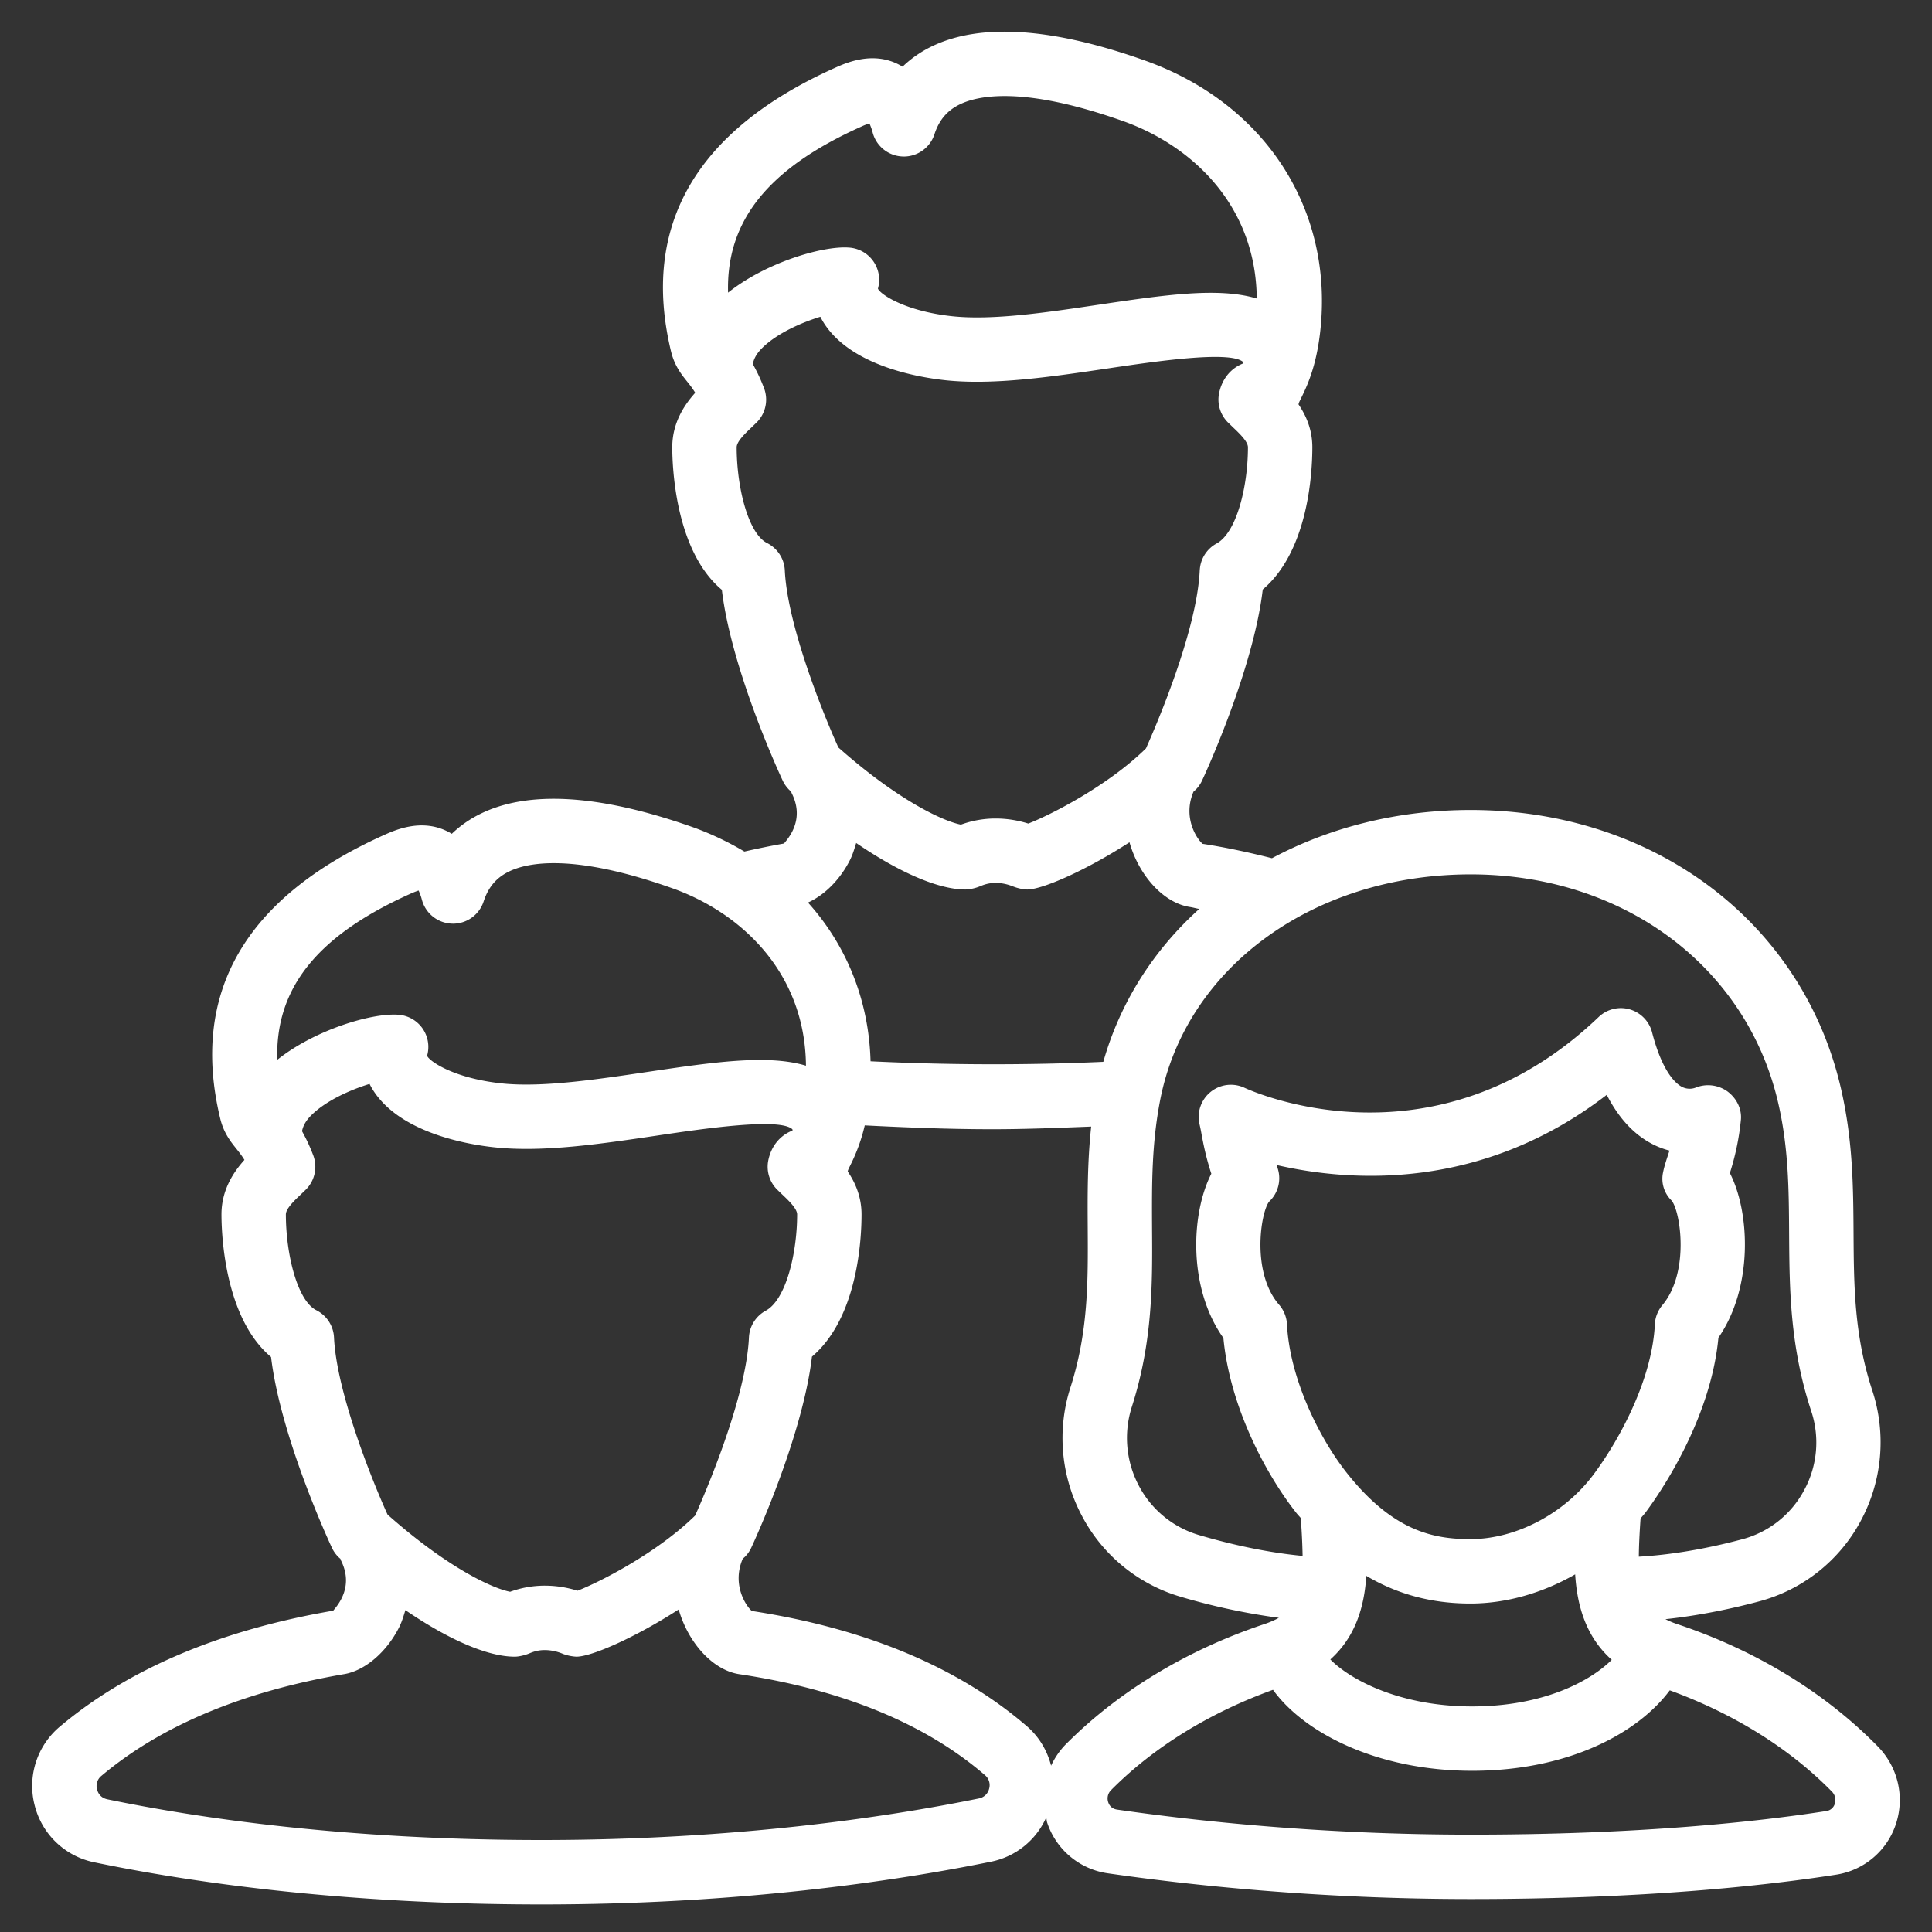 <svg width="60" height="60" fill="none" xmlns="http://www.w3.org/2000/svg"><rect width="100%" height="100%" fill="#333333" stroke="none"/><path d="M54.625 49.734c-.775.208-1.811.435-2.904.551.109.055.226.107.363.152 2.434.811 4.587 2.123 6.229 3.796.63.642.847 1.568.566 2.416a2.327 2.327 0 01-1.863 1.572c-2.22.345-5.99.756-11.34.756-4.75 0-8.75-.435-11.27-.799a2.33 2.33 0 01-1.885-1.574c-.018-.052-.016-.107-.03-.16a2.39 2.39 0 01-1.7 1.37c-2.985.607-7.833 1.33-13.972 1.33-6.271 0-11.015-.711-13.891-1.308a2.401 2.401 0 01-1.853-1.774 2.402 2.402 0 01.786-2.442c2.124-1.788 4.982-2.999 8.493-3.6-.011-.012.216-.217.33-.565.107-.327.073-.666-.101-1.006-.006-.012-.005-.026-.011-.039l-.03-.025a.993.993 0 01-.234-.318c-.07-.148-1.593-3.427-1.89-5.924-1.46-1.223-1.54-3.864-1.54-4.429 0-.748.366-1.305.713-1.692-.086-.142-.17-.245-.25-.346-.175-.218-.392-.489-.5-.932-.944-3.905.766-6.869 5.082-8.81.34-.152 1.138-.512 1.94-.13.058.027.114.058.168.091.258-.249.556-.457.89-.621 1.51-.743 3.743-.598 6.632.428a9.28 9.28 0 011.565.744 26.46 26.46 0 011.237-.251c-.012-.012.215-.217.329-.564.107-.327.073-.666-.101-1.006-.006-.013-.005-.027-.011-.039a1.004 1.004 0 01-.264-.343c-.07-.148-1.593-3.427-1.89-5.925-1.46-1.222-1.54-3.864-1.54-4.428 0-.749.366-1.306.713-1.692-.086-.143-.17-.246-.25-.347-.175-.218-.392-.489-.5-.931-.943-3.906.766-6.87 5.082-8.81.34-.153 1.138-.512 1.94-.131.058.028.114.058.167.091.258-.248.556-.457.89-.621 1.51-.74 3.74-.599 6.633.429C39.29 3.205 41.429 6.512 41 10.304c-.125 1.1-.414 1.693-.586 2.048-.032.066-.062.121-.081.175l-.006.032c.238.349.429.789.429 1.331 0 .776-.12 3.212-1.54 4.418-.293 2.498-1.815 5.786-1.885 5.934a.985.985 0 01-.188.273c-.024.024-.054.048-.078.072-.343.805.107 1.471.283 1.619.746.115 1.462.272 2.154.447 1.79-.955 3.898-1.498 6.174-1.498 5.662 0 10.278 3.457 11.486 8.602.384 1.633.393 3.111.402 4.541.01 1.636.02 3.182.585 4.894a5.147 5.147 0 01-.36 4.038 5.054 5.054 0 01-3.164 2.504zm-2.842-13.806l.064-.195a2.562 2.562 0 01-.411-.145c-.63-.286-1.143-.817-1.537-1.587-3.894 2.998-7.97 2.706-10.256 2.179l.02.056a.997.997 0 01-.251 1.084c-.265.346-.552 2.207.312 3.2.147.17.233.383.245.608.082 1.673.996 3.528 1.865 4.624 1.429 1.8 2.685 2.047 3.829 2.047 1.42 0 2.926-.793 3.836-2.021.862-1.163 1.813-2.995 1.894-4.65.01-.218.093-.427.232-.594.845-1.007.572-2.876.294-3.244a.94.94 0 01-.27-.885c.028-.144.074-.294.134-.477zM41.315 51.536c.622.633 2.166 1.459 4.403 1.459 2.188 0 3.655-.769 4.336-1.448-.798-.711-1.073-1.664-1.136-2.654-1.005.575-2.131.906-3.255.906-1.202 0-2.262-.287-3.231-.86-.063.966-.336 1.897-1.117 2.597zm-6.898 4.434c.03.091.103.204.277.229 2.453.355 6.35.778 10.982.778 5.223 0 8.883-.398 11.033-.732a.32.32 0 00.272-.225.373.373 0 00-.095-.386c-1.328-1.353-3.066-2.423-5.03-3.139-1.002 1.344-3.174 2.499-6.138 2.499-2.948 0-5.216-1.178-6.184-2.515-1.958.709-3.694 1.77-5.024 3.11a.364.364 0 00-.093.381zm-2.524-2.358c.382.33.63.759.75 1.223a2.35 2.35 0 01.447-.654c1.634-1.647 3.77-2.941 6.178-3.744.174-.058.319-.123.449-.194a20.13 20.13 0 01-3.033-.649 5.078 5.078 0 01-3.08-2.51 5.14 5.14 0 01-.356-4.009c.552-1.727.542-3.291.532-4.948-.006-1.007-.011-2.041.108-3.14-1.021.04-2.045.082-3.07.082-1.335 0-2.656-.053-3.962-.119a5.54 5.54 0 01-.442 1.226c-.032.067-.062.121-.081.175l-.006.032c.238.349.429.79.429 1.331 0 .777-.12 3.213-1.54 4.418-.293 2.499-1.815 5.786-1.885 5.934a.985.985 0 01-.188.273c-.024.025-.054.048-.078.072-.344.805.107 1.471.283 1.619 3.544.545 6.419 1.749 8.545 3.582zm-21.2-1.621c-3.157.54-5.695 1.603-7.542 3.159a.4.4 0 00-.137.422c.024.094.097.26.32.307 2.784.577 7.383 1.265 13.485 1.265 5.973 0 10.679-.701 13.575-1.29a.406.406 0 00.325-.306.402.402 0 00-.133-.421c-1.852-1.598-4.418-2.652-7.625-3.133-.598-.089-1.191-.571-1.587-1.288a3.53 3.53 0 01-.297-.723c-1.343.868-2.704 1.467-3.176 1.467a1.38 1.38 0 01-.425-.09 1.465 1.465 0 00-.557-.116c-.233 0-.397.069-.485.106-.123.051-.315.1-.448.1-.846 0-2.062-.534-3.396-1.446-.055.178-.106.356-.192.528-.39.775-1.06 1.348-1.705 1.459zm-.87-11.301a1 1 0 01.55.847c.079 1.679 1.157 4.381 1.663 5.5 1.858 1.648 3.255 2.29 3.806 2.397a3.14 3.14 0 011.077-.19c.427 0 .777.082 1.017.157.663-.257 2.454-1.158 3.653-2.335.314-.703 1.583-3.647 1.67-5.529a.999.999 0 01.522-.832c.633-.343.975-1.797.975-2.991 0-.179-.266-.431-.46-.615l-.165-.159a1.001 1.001 0 01-.274-.887c.083-.438.35-.779.737-.936l.02-.007c-.002-.014-.003-.035-.005-.039-.392-.37-2.776-.017-4.201.195-1.742.259-3.547.527-5.044.366-.836-.088-2.876-.435-3.744-1.724a2.181 2.181 0 01-.143-.246c-.591.182-1.355.518-1.813.977-.175.175-.256.338-.284.492.114.205.232.442.35.754.136.365.048.777-.227 1.055l-.165.159c-.194.184-.46.436-.46.615 0 1.23.354 2.679.945 2.976zm11.06-13.103c-3.098-1.101-4.514-.798-5.081-.518-.39.191-.638.485-.783.928a1 1 0 01-.951.689l-.027-.001a1 1 0 01-.938-.74 1.67 1.67 0 00-.103-.289 2.582 2.582 0 00-.257.102c-2.89 1.299-4.196 2.927-4.132 5.155 1.165-.93 2.927-1.457 3.75-1.4a1.001 1.001 0 01.903 1.274c.065.168.825.699 2.31.858 1.248.133 2.922-.117 4.54-.357 2.024-.3 3.727-.552 4.916-.192-.028-2.951-2.081-4.776-4.147-5.509zm14-23.824c-3.1-1.101-4.514-.798-5.081-.519-.39.191-.638.486-.783.929a1 1 0 01-.951.688l-.027-.001a.998.998 0 01-.938-.739 1.688 1.688 0 00-.103-.29 2.415 2.415 0 00-.257.103c-2.89 1.298-4.196 2.927-4.132 5.154 1.164-.93 2.926-1.457 3.75-1.399a1.001 1.001 0 01.904 1.274c.064.168.824.699 2.31.858 1.246.133 2.919-.116 4.539-.357 2.022-.3 3.726-.554 4.916-.193-.028-2.95-2.081-4.775-4.147-5.508zm2.377 13.949a1 1 0 01.52-.832c.634-.343.976-1.797.976-2.99 0-.179-.267-.432-.461-.616l-.164-.159a1 1 0 01-.274-.887c.083-.438.35-.779.736-.935l.02-.008a.613.613 0 00-.003-.039c-.392-.37-2.777-.016-4.203.196-1.743.258-3.546.526-5.043.367-.837-.09-2.876-.436-3.744-1.726a2.084 2.084 0 01-.143-.245c-.591.181-1.355.517-1.813.976-.175.175-.256.338-.284.493.114.205.232.441.35.753.136.366.048.778-.227 1.055l-.164.159c-.194.184-.461.437-.461.616 0 1.229.354 2.678.945 2.975.322.163.533.486.55.847.079 1.679 1.157 4.381 1.663 5.501 1.858 1.648 3.256 2.29 3.807 2.397a3.13 3.13 0 011.076-.19c.427 0 .776.082 1.016.157.664-.257 2.455-1.158 3.654-2.335.314-.703 1.583-3.647 1.67-5.53zm-.3 10.457c-.597-.089-1.191-.571-1.586-1.287a3.514 3.514 0 01-.297-.724c-1.343.869-2.704 1.467-3.176 1.467-.125 0-.308-.044-.425-.09-.095-.037-.294-.115-.557-.115-.234 0-.398.069-.486.106a1.355 1.355 0 01-.447.099c-.846 0-2.062-.533-3.396-1.445-.055.177-.106.356-.192.527-.31.616-.795 1.092-1.305 1.323 1.208 1.343 1.892 3.052 1.943 4.929 2.369.115 4.82.125 7.228.017.525-1.853 1.565-3.472 2.98-4.748-.098-.016-.184-.044-.283-.059zm19.288 15.649c-.662-2.011-.674-3.788-.685-5.508-.008-1.379-.016-2.682-.348-4.096-.991-4.223-4.825-7.059-9.54-7.059-4.881 0-8.85 2.887-9.647 7.02-.264 1.366-.256 2.616-.25 3.94.013 1.739.024 3.539-.625 5.567a3.168 3.168 0 00.218 2.464 3.097 3.097 0 001.877 1.53c1.143.336 2.233.551 3.206.644a20.692 20.692 0 00-.054-1.128l-.003-.048c-.043-.052-.087-.096-.13-.149-.942-1.189-2.071-3.293-2.273-5.442-1.097-1.539-1.015-3.849-.375-5.102-.173-.534-.243-.911-.3-1.205a5.012 5.012 0 00-.064-.32 1 1 0 011.399-1.142c.236.109 5.899 2.661 10.993-2.199a.997.997 0 01.964-.239c.34.098.606.368.695.712.328 1.275.763 1.613.936 1.699a.523.523 0 00.408.024 1.034 1.034 0 011.003.118c.283.213.452.551.41.902a7.947 7.947 0 01-.34 1.629c.633 1.237.72 3.561-.356 5.114-.238 2.518-1.778 4.773-2.261 5.424-.05.066-.106.125-.157.189-.032.46-.051.846-.054 1.187.958-.053 2.065-.234 3.212-.541a3.068 3.068 0 001.922-1.523 3.091 3.091 0 00.219-2.462z" fill="#fff"/></svg>